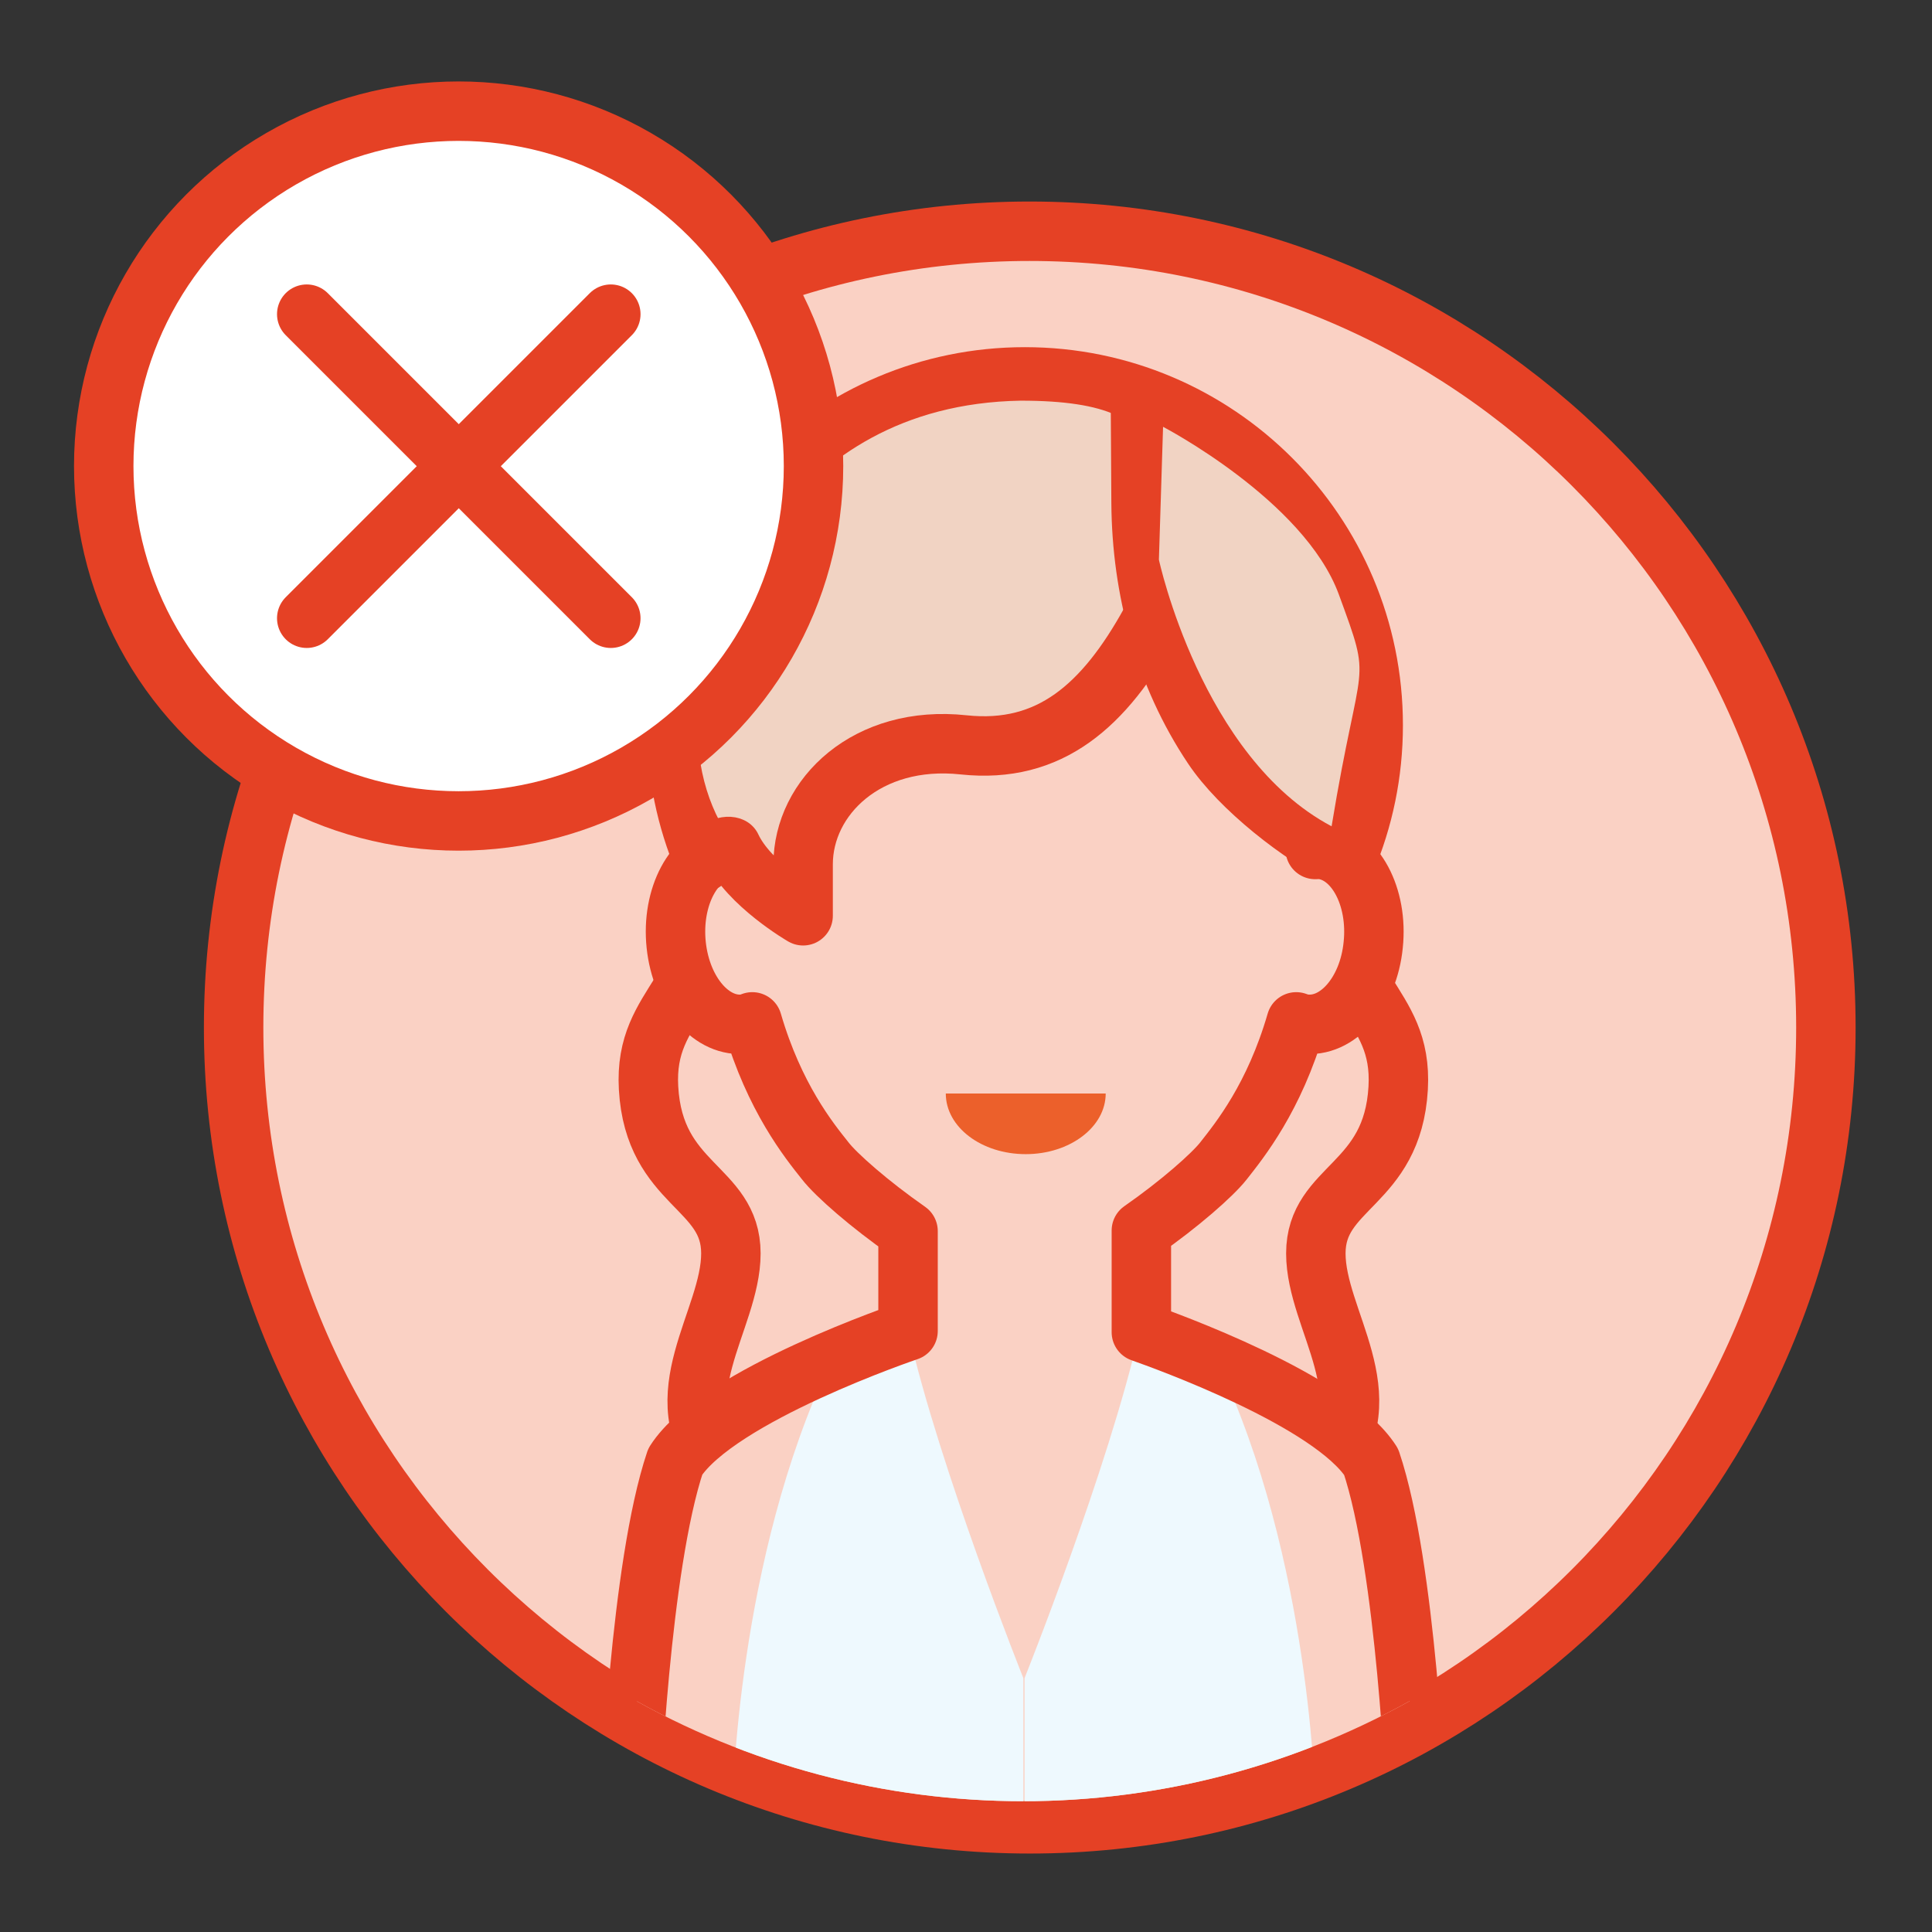 <?xml version="1.0" encoding="utf-8"?>
<!-- Generator: Adobe Illustrator 25.2.1, SVG Export Plug-In . SVG Version: 6.00 Build 0)  -->
<svg version="1.1" id="Layer_1" xmlns="http://www.w3.org/2000/svg" xmlns:xlink="http://www.w3.org/1999/xlink" x="0px" y="0px"
	 viewBox="0 0 65 65" style="enable-background:new 0 0 65 65;" xml:space="preserve">
<rect x="0" y="0" width="65" height="65" fill="#333333" stroke="none"/>
<style type="text/css">
	.st0{fill:#FFFFFF;stroke:#E54125;stroke-width:2;stroke-linecap:round;stroke-linejoin:round;stroke-miterlimit:10;}
	.st1{fill:#FAD1C4;stroke:#E54125;stroke-width:2;stroke-linecap:round;stroke-linejoin:round;stroke-miterlimit:10;}
	.st2{fill:none;stroke:#E54125;stroke-width:2;stroke-linecap:round;stroke-linejoin:round;stroke-miterlimit:10;}
	.st3{clip-path:url(#XMLID_2_);fill:#FFFFFF;}
	.st4{fill:#FFFFFF;}
	.st5{clip-path:url(#XMLID_3_);fill:#FFFFFF;}
	.st6{clip-path:url(#XMLID_4_);fill:#FFFFFF;}
	.st7{fill:#E54125;}
	.st8{clip-path:url(#XMLID_5_);fill:#FFFFFF;}
	.st9{clip-path:url(#SVGID_1_);}
	.st10{clip-path:url(#XMLID_6_);fill:#EEF9FE;}
	.st11{fill:#EC602B;}
	.st12{fill:#F1D3C3;}
	.st13{fill:#E64126;}
</style>
<g>
	<g>
		<path class="st1" d="M61.43,34.57c0-14.79-11.99-26.79-26.79-26.79S7.86,19.78,7.86,34.57c0,14.79,11.99,26.79,26.79,26.79
			S61.43,49.36,61.43,34.57z"/>
	</g>
	<g>
		<defs>
			<circle id="SVGID_5_" cx="34.42" cy="33.81" r="26.79"/>
		</defs>
		<clipPath id="SVGID_1_">
			<use xlink:href="#SVGID_5_"  style="overflow:visible;"/>
		</clipPath>
		<g class="st9">
			<path class="st1" d="M24.11,29.04c0,4.49-2.46,4.6-2.29,7.57c0.19,3.29,2.77,3.3,2.77,5.56c0,2.26-2.36,4.8-0.27,7.23
				c9.21,0,10.11,0,10.11,0V21.97L24.11,29.04z"/>
			<path class="st1" d="M44.75,29.04c0,4.49,2.46,4.6,2.29,7.57c-0.19,3.29-2.77,3.3-2.77,5.56c0,2.26,2.36,4.8,0.27,7.23
				c-9.21,0-10.11,0-10.11,0V21.97L44.75,29.04z"/>
			<g>
				<path class="st2" d="M46.2,24.4c0-6.47-5.25-11.72-11.72-11.72c-6.47,0-11.72,5.25-11.72,11.72c0,6.47,5.25,11.72,11.72,11.72
					C40.95,36.12,46.2,30.87,46.2,24.4z"/>
				<g>
					<defs>
						<path id="XMLID_23_" d="M46.13,49.18c-1.33-2.07-6.94-4.08-7.73-4.36V41.4c1.28-0.89,2.39-1.87,2.76-2.34
							c0.55-0.7,1.71-2.13,2.45-4.68c0.08,0.03,0.17,0.06,0.26,0.07c1.12,0.15,2.17-1.04,2.33-2.66c0.17-1.62-0.6-3.06-1.72-3.21
							c-0.08-0.01-0.15,0-0.23,0c-0.31-9.42-6.06-11.51-9.77-11.52v0c0,0-0.01,0-0.02,0c0,0-0.01,0-0.02,0v0
							c-3.71,0.01-9.46,2.1-9.77,11.52c-0.07,0-0.13-0.01-0.2,0c-1.12,0.15-1.89,1.59-1.72,3.21c0.17,1.62,1.21,2.81,2.33,2.66
							c0.08-0.01,0.15-0.04,0.23-0.07c0.74,2.54,1.9,3.98,2.45,4.67c0.37,0.48,1.5,1.47,2.79,2.37v3.36c0,0-6.4,2.16-7.83,4.39
							c-1.19,3.54-1.51,11.47-1.51,11.47l13.01,1.13l13.42-1.13C47.64,60.65,47.32,52.71,46.13,49.18z"/>
					</defs>
					<use xlink:href="#XMLID_23_"  style="overflow:visible;fill:#FAD1C4;"/>
					<clipPath id="XMLID_2_">
						<use xlink:href="#XMLID_23_"  style="overflow:visible;"/>
					</clipPath>
					<path style="clip-path:url(#XMLID_2_);fill:#EEF9FE;" d="M34.43,56.46c0,0-2.82-7.05-3.87-11.67
						c-1.07,0.41-1.94,0.67-2.61,1.02c-3.17,6.67-3.3,14.85-3.3,14.85l9.78,0.92V56.46z"/>
					<path style="clip-path:url(#XMLID_2_);fill:#EEF9FE;" d="M34.47,56.46c0,0,2.82-7.05,3.87-11.67c1.07,0.41,1.94,0.67,2.61,1.02
						c3.17,6.67,3.3,14.85,3.3,14.85l-9.78,1.01V56.46z"/>
					
						<use xlink:href="#XMLID_23_"  style="overflow:visible;fill:none;stroke:#E54125;stroke-width:2;stroke-linecap:round;stroke-linejoin:round;stroke-miterlimit:10;"/>
				</g>
				<path class="st11" d="M34.51,38.83c1.48,0,2.69-0.91,2.69-2.04h-5.38C31.82,37.92,33.02,38.83,34.51,38.83z"/>
			</g>
			<path class="st12" d="M34.34,13.48c-8.07,0.14-10.23,7.46-10.66,8.8c-0.92,4.66,1.25,6.91,3.2,8.01c0-0.65,0-0.89,0-1.73
				c0-2.27,2.16-4.37,5.4-4.02c2.9,0.31,4.73-1.33,6.28-4.12C38.79,16.11,40.26,13.48,34.34,13.48z"/>
			<path class="st2" d="M38.7,20.94c-1.54,2.79-3.37,4.43-6.28,4.12c-3.24-0.35-5.4,1.75-5.4,4.02c0,0.83,0,1.07,0,1.73
				c0,0-1.83-1.06-2.41-2.31c0,0-0.27-0.18-0.94,0.5"/>
			<path class="st2" d="M38.37,13.62l0.02,3.3c0.02,2.91,0.79,5.79,2.41,8.21c0.92,1.38,2.94,2.97,4.5,3.74"/>
			<path class="st12" d="M38.99,18.83c0,0,1.43,6.65,5.81,8.97c0.97-5.91,1.4-4.64,0.24-7.81c-1.17-3.16-5.91-5.63-5.91-5.63
				L38.99,18.83z"/>
		</g>
	</g>
</g>
<g>
	<circle class="st0" cx="15.43" cy="15.68" r="11.94"/>
	<line class="st1" x1="20.55" y1="10.57" x2="10.32" y2="20.8"/>
	<line class="st1" x1="10.32" y1="10.57" x2="20.55" y2="20.8"/>
</g>
</svg>
